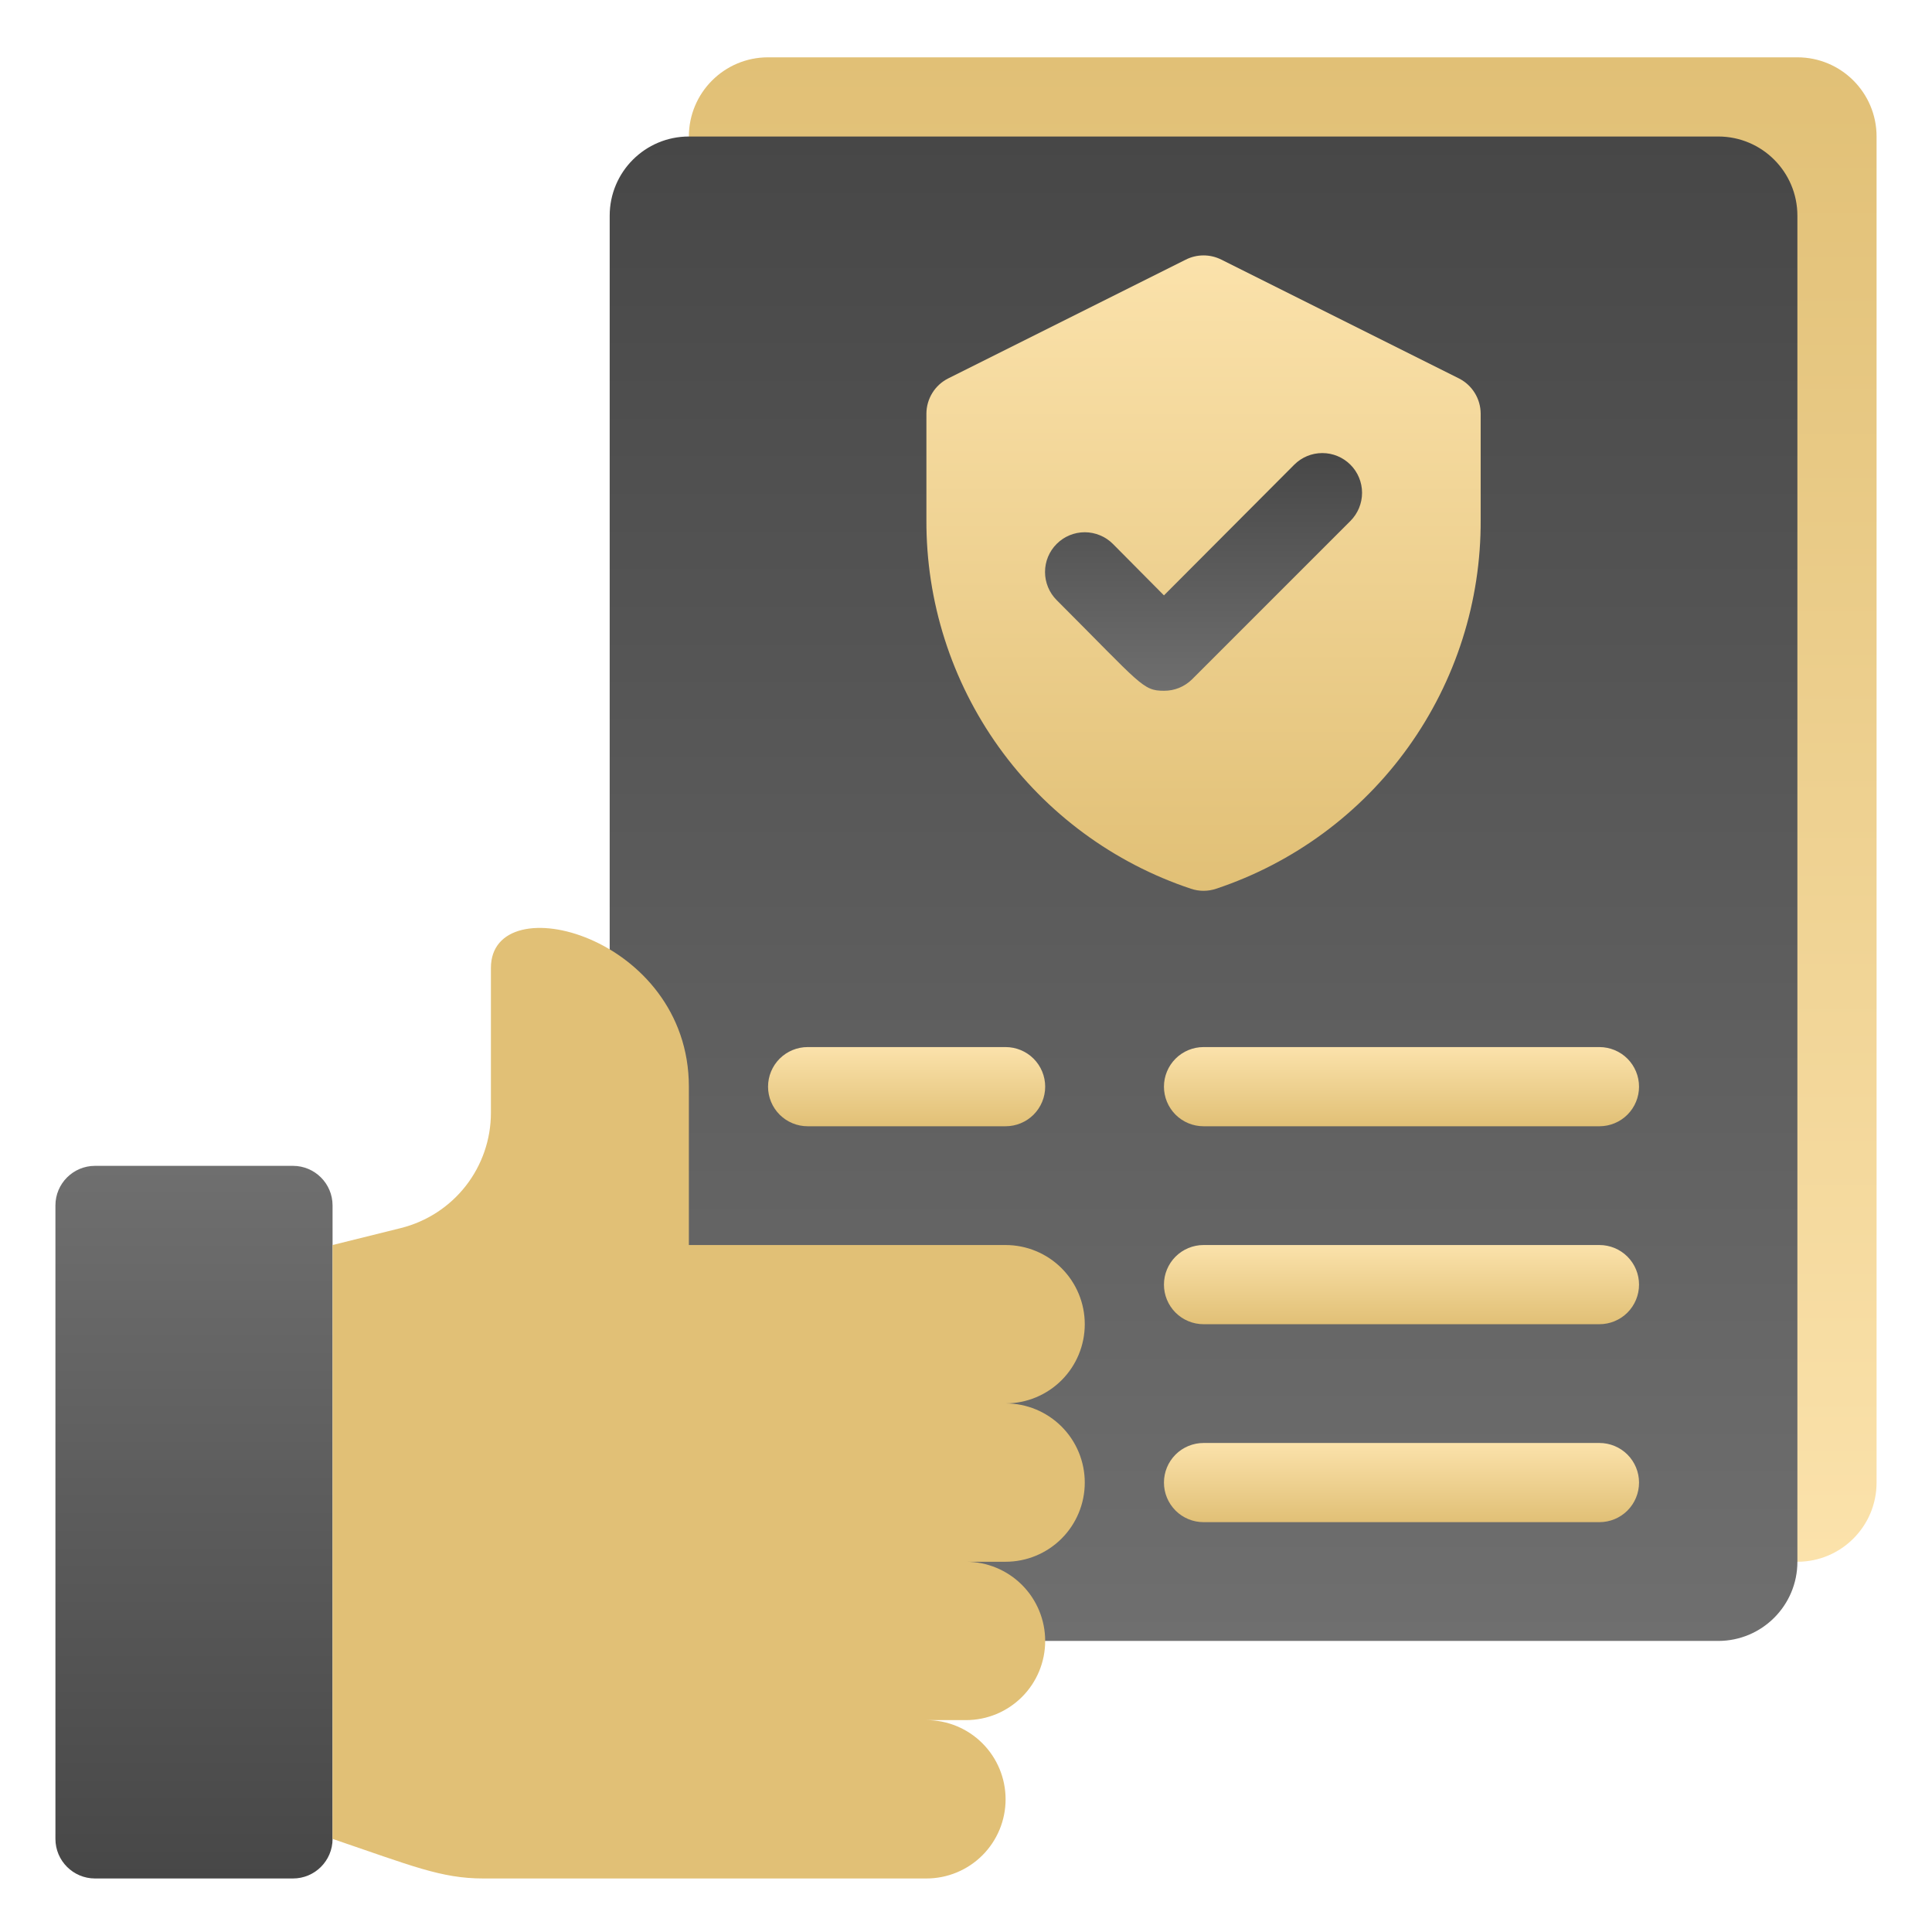 <svg width="61" height="61" viewBox="0 0 61 61" fill="none" xmlns="http://www.w3.org/2000/svg">
<g id="Good choice 1">
<g id="Good Choice">
<path id="Vector" d="M56.75 1.81H24.25C22.869 1.81 21.75 2.929 21.75 4.31V46.81C21.75 48.191 22.869 49.31 24.25 49.31H56.75C58.131 49.31 59.25 48.191 59.25 46.81V4.31C59.25 2.929 58.131 1.81 56.75 1.81Z" fill="url(#paint0_linear_1878_17398)"/>
<path id="Vector_2" d="M54.25 4.31H21.75C20.369 4.31 19.25 5.429 19.25 6.81V49.31C19.25 50.691 20.369 51.81 21.75 51.81H54.25C55.631 51.81 56.75 50.691 56.75 49.31V6.81C56.75 5.429 55.631 4.31 54.25 4.31Z" fill="url(#paint1_linear_1878_17398)"/>
<path id="Vector_3" d="M46.75 13.06V16.41C46.764 18.984 45.964 21.497 44.464 23.589C42.965 25.681 40.842 27.246 38.4 28.06C38.141 28.148 37.86 28.148 37.6 28.06C35.158 27.246 33.036 25.681 31.536 23.589C30.037 21.497 29.237 18.984 29.25 16.41V13.06C29.251 12.829 29.316 12.603 29.437 12.407C29.558 12.21 29.732 12.052 29.938 11.948L37.438 8.198C37.612 8.11 37.805 8.064 38 8.064C38.196 8.064 38.388 8.11 38.563 8.198L46.063 11.948C46.269 12.052 46.442 12.21 46.563 12.407C46.685 12.603 46.749 12.829 46.75 13.06Z" fill="url(#paint2_linear_1878_17398)"/>
<path id="Vector_4" d="M36.75 21.81C36.075 21.81 36.038 21.623 33.363 18.948C33.246 18.831 33.154 18.693 33.091 18.541C33.028 18.388 32.995 18.225 32.995 18.06C32.995 17.727 33.127 17.408 33.363 17.173C33.598 16.937 33.917 16.805 34.25 16.805C34.415 16.805 34.578 16.838 34.73 16.901C34.883 16.964 35.021 17.056 35.138 17.173L36.75 18.798L40.863 14.673C41.098 14.437 41.417 14.305 41.75 14.305C42.083 14.305 42.402 14.437 42.638 14.673C42.873 14.908 43.005 15.227 43.005 15.56C43.005 15.893 42.873 16.212 42.638 16.448L37.638 21.448C37.521 21.564 37.382 21.655 37.23 21.718C37.078 21.78 36.915 21.811 36.75 21.81Z" fill="url(#paint3_linear_1878_17398)"/>
<path id="Vector_5" d="M9.25 36.81H3C2.31 36.81 1.75 37.37 1.75 38.06V58.06C1.75 58.75 2.31 59.31 3 59.31H9.25C9.94 59.31 10.5 58.75 10.5 58.06V38.06C10.5 37.37 9.94 36.81 9.25 36.81Z" fill="url(#paint4_linear_1878_17398)"/>
<path id="Vector_6" d="M10.5 58.06C13 58.91 13.925 59.31 15.262 59.31H29.25C29.913 59.31 30.549 59.047 31.018 58.578C31.487 58.109 31.75 57.473 31.75 56.81C31.75 56.147 31.487 55.511 31.018 55.042C30.549 54.573 29.913 54.31 29.25 54.31H30.5C31.163 54.31 31.799 54.047 32.268 53.578C32.737 53.109 33 52.473 33 51.81C33 51.147 32.737 50.511 32.268 50.042C31.799 49.573 31.163 49.31 30.5 49.31H31.75C32.413 49.31 33.049 49.047 33.518 48.578C33.987 48.109 34.25 47.473 34.25 46.81C34.25 46.147 33.987 45.511 33.518 45.042C33.049 44.573 32.413 44.31 31.75 44.31C32.413 44.31 33.049 44.047 33.518 43.578C33.987 43.109 34.25 42.473 34.25 41.81C34.25 41.147 33.987 40.511 33.518 40.042C33.049 39.573 32.413 39.31 31.75 39.31H21.75V34.31C21.75 29.535 15.5 27.922 15.5 30.56V35.135C15.5 35.971 15.221 36.783 14.707 37.442C14.193 38.101 13.473 38.569 12.662 38.773L10.5 39.31V58.06Z" fill="#E1C076"/>
<g id="Group">
<path id="Vector_7" d="M31.75 35.56H25.5C25.169 35.56 24.851 35.428 24.616 35.194C24.382 34.959 24.25 34.642 24.25 34.31C24.25 33.978 24.382 33.661 24.616 33.426C24.851 33.192 25.169 33.06 25.5 33.06H31.75C32.081 33.06 32.4 33.192 32.634 33.426C32.868 33.661 33 33.978 33 34.31C33 34.642 32.868 34.959 32.634 35.194C32.4 35.428 32.081 35.56 31.75 35.56Z" fill="url(#paint5_linear_1878_17398)"/>
<path id="Vector_8" d="M50.5 35.56H38C37.669 35.56 37.35 35.428 37.116 35.194C36.882 34.959 36.75 34.642 36.75 34.31C36.75 33.978 36.882 33.661 37.116 33.426C37.35 33.192 37.669 33.06 38 33.06H50.5C50.831 33.06 51.15 33.192 51.384 33.426C51.618 33.661 51.75 33.978 51.75 34.31C51.75 34.642 51.618 34.959 51.384 35.194C51.15 35.428 50.831 35.56 50.5 35.56Z" fill="url(#paint6_linear_1878_17398)"/>
<path id="Vector_9" d="M50.5 41.81H38C37.669 41.81 37.35 41.678 37.116 41.444C36.882 41.209 36.75 40.892 36.75 40.56C36.75 40.228 36.882 39.911 37.116 39.676C37.35 39.442 37.669 39.31 38 39.31H50.5C50.831 39.31 51.15 39.442 51.384 39.676C51.618 39.911 51.75 40.228 51.75 40.56C51.75 40.892 51.618 41.209 51.384 41.444C51.15 41.678 50.831 41.81 50.5 41.81Z" fill="url(#paint7_linear_1878_17398)"/>
<path id="Vector_10" d="M50.5 48.06H38C37.669 48.06 37.35 47.928 37.116 47.694C36.882 47.459 36.75 47.142 36.75 46.81C36.75 46.478 36.882 46.161 37.116 45.926C37.35 45.692 37.669 45.56 38 45.56H50.5C50.831 45.56 51.15 45.692 51.384 45.926C51.618 46.161 51.75 46.478 51.75 46.81C51.75 47.142 51.618 47.459 51.384 47.694C51.15 47.928 50.831 48.06 50.5 48.06Z" fill="url(#paint8_linear_1878_17398)"/>
</g>
</g>
</g>
<defs>
<linearGradient id="paint0_linear_1878_17398" x1="40.5" y1="49.31" x2="40.5" y2="1.81" gradientUnits="userSpaceOnUse">
<stop stop-color="#FBE2AB"/>
<stop offset="1" stop-color="#E1C076"/>
</linearGradient>
<linearGradient id="paint1_linear_1878_17398" x1="38" y1="4.31" x2="38" y2="51.81" gradientUnits="userSpaceOnUse">
<stop stop-color="#474747"/>
<stop offset="1" stop-color="#6F6F6F"/>
</linearGradient>
<linearGradient id="paint2_linear_1878_17398" x1="38" y1="28.126" x2="38" y2="8.064" gradientUnits="userSpaceOnUse">
<stop stop-color="#E1C076"/>
<stop offset="1" stop-color="#FBE2AB"/>
</linearGradient>
<linearGradient id="paint3_linear_1878_17398" x1="38" y1="14.305" x2="38" y2="21.81" gradientUnits="userSpaceOnUse">
<stop stop-color="#474747"/>
<stop offset="1" stop-color="#6F6F6F"/>
</linearGradient>
<linearGradient id="paint4_linear_1878_17398" x1="6.125" y1="36.81" x2="6.125" y2="59.31" gradientUnits="userSpaceOnUse">
<stop stop-color="#6F6F6F"/>
<stop offset="1" stop-color="#474747"/>
</linearGradient>
<linearGradient id="paint5_linear_1878_17398" x1="28.625" y1="35.56" x2="28.625" y2="33.06" gradientUnits="userSpaceOnUse">
<stop stop-color="#E1C076"/>
<stop offset="1" stop-color="#FBE2AB"/>
</linearGradient>
<linearGradient id="paint6_linear_1878_17398" x1="44.25" y1="35.56" x2="44.25" y2="33.06" gradientUnits="userSpaceOnUse">
<stop stop-color="#E1C076"/>
<stop offset="1" stop-color="#FBE2AB"/>
</linearGradient>
<linearGradient id="paint7_linear_1878_17398" x1="44.25" y1="41.81" x2="44.25" y2="39.31" gradientUnits="userSpaceOnUse">
<stop stop-color="#E1C076"/>
<stop offset="1" stop-color="#FBE2AB"/>
</linearGradient>
<linearGradient id="paint8_linear_1878_17398" x1="44.25" y1="48.06" x2="44.25" y2="45.56" gradientUnits="userSpaceOnUse">
<stop stop-color="#E1C076"/>
<stop offset="1" stop-color="#FBE2AB"/>
</linearGradient>
</defs>
</svg>
